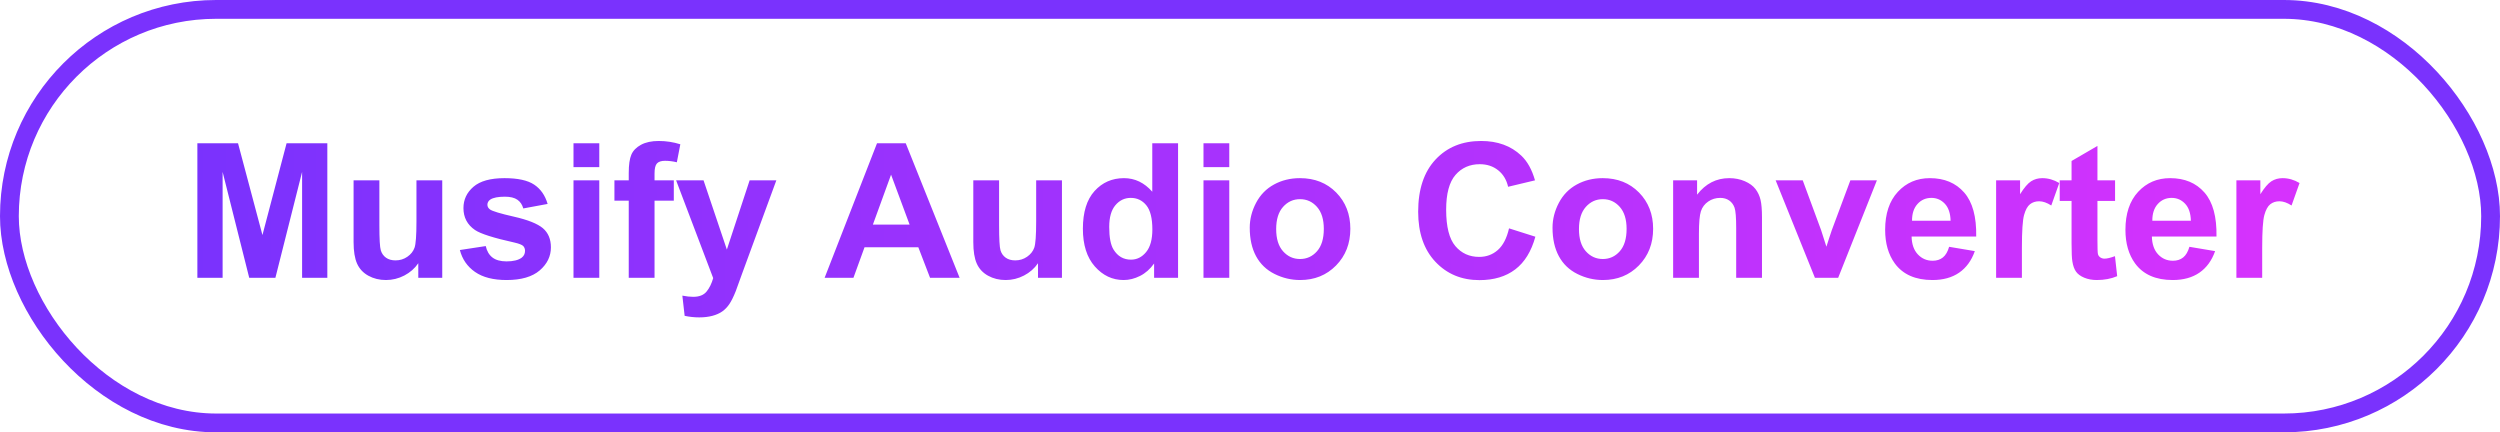 <?xml version="1.0" encoding="UTF-8"?>
<svg width="266px" height="46px" viewBox="0 0 266 46" version="1.1" xmlns="http://www.w3.org/2000/svg" xmlns:xlink="http://www.w3.org/1999/xlink">
    <title>musify-audio-converter</title>
    <defs>
        <linearGradient x1="-3.39641492e-13%" y1="50%" x2="102.022%" y2="50%" id="linearGradient-1">
            <stop stop-color="#7A32FD" offset="0%"></stop>
            <stop stop-color="#D932FD" offset="100%"></stop>
        </linearGradient>
    </defs>
    <g id="页面-1" stroke="none" stroke-width="1" fill="none" fill-rule="evenodd">
        <g id="itubego-产品名及按钮优化" transform="translate(-320, -148)">
            <g id="musify-audio-converter" transform="translate(320, 148)">
                <rect id="矩形备份-4" stroke="#7A32FD" stroke-width="2" x="1" y="1" width="264" height="44" rx="22"></rect>
                <path d="M21,29.561 L21,15.244 L25.326,15.244 L27.924,25.01 L30.492,15.244 L34.828,15.244 L34.828,29.561 L32.143,29.561 L32.143,18.291 L29.301,29.561 L26.518,29.561 L23.686,18.291 L23.686,29.561 L21,29.561 Z M44.506,29.561 L44.506,28.008 C44.128,28.561 43.632,28.997 43.017,29.316 C42.401,29.635 41.752,29.795 41.068,29.795 C40.372,29.795 39.747,29.642 39.193,29.336 C38.64,29.03 38.24,28.6 37.992,28.047 C37.745,27.493 37.621,26.729 37.621,25.752 L37.621,19.189 L40.365,19.189 L40.365,23.955 C40.365,25.413 40.416,26.307 40.517,26.636 C40.618,26.965 40.801,27.225 41.068,27.417 C41.335,27.609 41.674,27.705 42.084,27.705 C42.553,27.705 42.973,27.576 43.344,27.319 C43.715,27.062 43.969,26.743 44.105,26.362 C44.242,25.981 44.311,25.049 44.311,23.564 L44.311,19.189 L47.055,19.189 L47.055,29.561 L44.506,29.561 Z M48.93,26.602 L51.684,26.182 C51.801,26.715 52.038,27.121 52.396,27.397 C52.755,27.674 53.256,27.812 53.9,27.812 C54.61,27.812 55.144,27.682 55.502,27.422 C55.743,27.24 55.863,26.995 55.863,26.689 C55.863,26.481 55.798,26.309 55.668,26.172 C55.531,26.042 55.225,25.921 54.75,25.811 C52.536,25.322 51.133,24.876 50.541,24.473 C49.721,23.913 49.311,23.135 49.311,22.139 C49.311,21.24 49.665,20.485 50.375,19.873 C51.085,19.261 52.185,18.955 53.676,18.955 C55.095,18.955 56.15,19.186 56.84,19.648 C57.53,20.111 58.005,20.794 58.266,21.699 L55.678,22.178 C55.567,21.774 55.357,21.465 55.048,21.25 C54.739,21.035 54.298,20.928 53.725,20.928 C53.002,20.928 52.484,21.029 52.172,21.23 C51.964,21.374 51.859,21.559 51.859,21.787 C51.859,21.982 51.951,22.148 52.133,22.285 C52.38,22.467 53.235,22.725 54.696,23.057 C56.158,23.389 57.178,23.796 57.758,24.277 C58.331,24.766 58.617,25.446 58.617,26.318 C58.617,27.269 58.22,28.086 57.426,28.77 C56.632,29.453 55.456,29.795 53.9,29.795 C52.488,29.795 51.369,29.508 50.546,28.936 C49.722,28.363 49.184,27.585 48.93,26.602 Z M61.02,17.783 L61.02,15.244 L63.764,15.244 L63.764,17.783 L61.02,17.783 Z M61.02,29.561 L61.02,19.189 L63.764,19.189 L63.764,29.561 L61.02,29.561 Z M74.857,19.189 L77.338,26.553 L79.76,19.189 L82.602,19.189 L78.939,29.17 L78.285,30.977 C78.044,31.582 77.815,32.044 77.597,32.363 C77.379,32.682 77.128,32.941 76.845,33.14 C76.562,33.338 76.213,33.493 75.8,33.604 C75.386,33.714 74.919,33.77 74.398,33.77 C73.871,33.77 73.354,33.714 72.846,33.604 L72.602,31.455 C73.031,31.54 73.419,31.582 73.764,31.582 C74.402,31.582 74.874,31.395 75.18,31.021 C75.486,30.646 75.72,30.169 75.883,29.59 L71.938,19.189 L74.857,19.189 Z M70.092,15 C70.873,15 71.638,15.117 72.387,15.352 L72.016,17.266 C71.579,17.161 71.16,17.109 70.756,17.109 C70.359,17.109 70.074,17.202 69.901,17.388 C69.729,17.573 69.643,17.93 69.643,18.457 L69.643,19.189 L71.693,19.189 L71.693,21.348 L69.643,21.348 L69.643,29.561 L66.898,29.561 L66.898,21.348 L65.375,21.348 L65.375,19.189 L66.898,19.189 L66.898,18.408 C66.898,17.536 66.991,16.885 67.177,16.455 C67.362,16.025 67.704,15.675 68.202,15.405 C68.7,15.135 69.33,15 70.092,15 Z M102.104,29.561 L98.959,29.561 L97.709,26.309 L91.986,26.309 L90.805,29.561 L87.738,29.561 L93.314,15.244 L96.371,15.244 L102.104,29.561 Z M96.781,23.896 L94.809,18.584 L92.875,23.896 L96.781,23.896 Z M110.443,29.561 L110.443,28.008 C110.066,28.561 109.569,28.997 108.954,29.316 C108.339,29.635 107.689,29.795 107.006,29.795 C106.309,29.795 105.684,29.642 105.131,29.336 C104.577,29.03 104.177,28.6 103.93,28.047 C103.682,27.493 103.559,26.729 103.559,25.752 L103.559,19.189 L106.303,19.189 L106.303,23.955 C106.303,25.413 106.353,26.307 106.454,26.636 C106.555,26.965 106.739,27.225 107.006,27.417 C107.273,27.609 107.611,27.705 108.021,27.705 C108.49,27.705 108.91,27.576 109.281,27.319 C109.652,27.062 109.906,26.743 110.043,26.362 C110.18,25.981 110.248,25.049 110.248,23.564 L110.248,19.189 L112.992,19.189 L112.992,29.561 L110.443,29.561 Z M125.346,29.561 L122.797,29.561 L122.797,28.037 C122.374,28.63 121.874,29.071 121.298,29.36 C120.722,29.65 120.141,29.795 119.555,29.795 C118.363,29.795 117.343,29.315 116.493,28.354 C115.644,27.394 115.219,26.055 115.219,24.336 C115.219,22.578 115.632,21.242 116.459,20.327 C117.286,19.412 118.331,18.955 119.594,18.955 C120.753,18.955 121.755,19.437 122.602,20.4 L122.602,15.244 L125.346,15.244 L125.346,29.561 Z M118.021,24.15 C118.021,25.257 118.174,26.058 118.48,26.553 C118.923,27.269 119.542,27.627 120.336,27.627 C120.967,27.627 121.505,27.358 121.947,26.821 C122.39,26.284 122.611,25.482 122.611,24.414 C122.611,23.223 122.396,22.365 121.967,21.841 C121.537,21.317 120.987,21.055 120.316,21.055 C119.665,21.055 119.12,21.313 118.681,21.831 C118.241,22.349 118.021,23.122 118.021,24.15 Z M128.051,17.783 L128.051,15.244 L130.795,15.244 L130.795,17.783 L128.051,17.783 Z M128.051,29.561 L128.051,19.189 L130.795,19.189 L130.795,29.561 L128.051,29.561 Z M132.973,24.229 C132.973,23.317 133.197,22.435 133.646,21.582 C134.096,20.729 134.732,20.078 135.556,19.629 C136.379,19.18 137.299,18.955 138.314,18.955 C139.883,18.955 141.169,19.465 142.172,20.483 C143.174,21.502 143.676,22.79 143.676,24.346 C143.676,25.915 143.17,27.215 142.157,28.247 C141.145,29.279 139.87,29.795 138.334,29.795 C137.383,29.795 136.477,29.58 135.614,29.15 C134.752,28.721 134.096,28.091 133.646,27.261 C133.197,26.431 132.973,25.42 132.973,24.229 Z M135.785,24.375 C135.785,25.404 136.029,26.191 136.518,26.738 C137.006,27.285 137.608,27.559 138.324,27.559 C139.04,27.559 139.641,27.285 140.126,26.738 C140.611,26.191 140.854,25.397 140.854,24.355 C140.854,23.34 140.611,22.559 140.126,22.012 C139.641,21.465 139.04,21.191 138.324,21.191 C137.608,21.191 137.006,21.465 136.518,22.012 C136.029,22.559 135.785,23.346 135.785,24.375 Z M160.561,24.297 L163.363,25.186 C162.934,26.748 162.219,27.909 161.22,28.667 C160.22,29.425 158.952,29.805 157.416,29.805 C155.515,29.805 153.952,29.155 152.729,27.856 C151.505,26.558 150.893,24.782 150.893,22.529 C150.893,20.146 151.508,18.296 152.738,16.978 C153.969,15.659 155.587,15 157.592,15 C159.343,15 160.766,15.518 161.859,16.553 C162.51,17.165 162.999,18.044 163.324,19.189 L160.463,19.873 C160.294,19.131 159.94,18.545 159.403,18.115 C158.866,17.686 158.214,17.471 157.445,17.471 C156.384,17.471 155.523,17.852 154.862,18.613 C154.201,19.375 153.871,20.609 153.871,22.314 C153.871,24.124 154.197,25.413 154.848,26.182 C155.499,26.95 156.345,27.334 157.387,27.334 C158.155,27.334 158.816,27.09 159.369,26.602 C159.923,26.113 160.32,25.345 160.561,24.297 Z M165.189,24.229 C165.189,23.317 165.414,22.435 165.863,21.582 C166.312,20.729 166.949,20.078 167.772,19.629 C168.596,19.18 169.516,18.955 170.531,18.955 C172.1,18.955 173.386,19.465 174.389,20.483 C175.391,21.502 175.893,22.79 175.893,24.346 C175.893,25.915 175.386,27.215 174.374,28.247 C173.362,29.279 172.087,29.795 170.551,29.795 C169.6,29.795 168.694,29.58 167.831,29.15 C166.968,28.721 166.312,28.091 165.863,27.261 C165.414,26.431 165.189,25.42 165.189,24.229 Z M168.002,24.375 C168.002,25.404 168.246,26.191 168.734,26.738 C169.223,27.285 169.825,27.559 170.541,27.559 C171.257,27.559 171.858,27.285 172.343,26.738 C172.828,26.191 173.07,25.397 173.07,24.355 C173.07,23.34 172.828,22.559 172.343,22.012 C171.858,21.465 171.257,21.191 170.541,21.191 C169.825,21.191 169.223,21.465 168.734,22.012 C168.246,22.559 168.002,23.346 168.002,24.375 Z M187.475,29.561 L184.73,29.561 L184.73,24.268 C184.73,23.148 184.672,22.424 184.555,22.095 C184.438,21.766 184.247,21.51 183.983,21.328 C183.72,21.146 183.402,21.055 183.031,21.055 C182.556,21.055 182.13,21.185 181.752,21.445 C181.374,21.706 181.116,22.051 180.976,22.48 C180.836,22.91 180.766,23.704 180.766,24.863 L180.766,29.561 L178.021,29.561 L178.021,19.189 L180.57,19.189 L180.57,20.713 C181.475,19.541 182.615,18.955 183.988,18.955 C184.594,18.955 185.147,19.064 185.648,19.282 C186.15,19.5 186.529,19.779 186.786,20.117 C187.043,20.456 187.222,20.84 187.323,21.27 C187.424,21.699 187.475,22.314 187.475,23.115 L187.475,29.561 Z M193.109,29.561 L188.93,19.189 L191.811,19.189 L193.764,24.482 L194.33,26.25 C194.48,25.801 194.574,25.505 194.613,25.361 C194.704,25.068 194.802,24.775 194.906,24.482 L196.879,19.189 L199.701,19.189 L195.58,29.561 L193.109,29.561 Z M207.387,26.26 L210.121,26.719 C209.77,27.721 209.215,28.485 208.456,29.009 C207.698,29.533 206.749,29.795 205.609,29.795 C203.806,29.795 202.471,29.206 201.605,28.027 C200.922,27.083 200.58,25.892 200.58,24.453 C200.58,22.734 201.029,21.388 201.928,20.415 C202.826,19.442 203.962,18.955 205.336,18.955 C206.879,18.955 208.096,19.465 208.988,20.483 C209.88,21.502 210.307,23.063 210.268,25.166 L203.393,25.166 C203.412,25.98 203.633,26.613 204.057,27.065 C204.48,27.518 205.007,27.744 205.639,27.744 C206.068,27.744 206.43,27.627 206.723,27.393 C207.016,27.158 207.237,26.781 207.387,26.26 Z M207.543,23.486 C207.523,22.692 207.318,22.088 206.928,21.675 C206.537,21.261 206.062,21.055 205.502,21.055 C204.903,21.055 204.408,21.273 204.018,21.709 C203.627,22.145 203.435,22.738 203.441,23.486 L207.543,23.486 Z M215.131,29.561 L212.387,29.561 L212.387,19.189 L214.936,19.189 L214.936,20.664 C215.372,19.967 215.764,19.508 216.112,19.287 C216.461,19.066 216.856,18.955 217.299,18.955 C217.924,18.955 218.526,19.128 219.105,19.473 L218.256,21.865 C217.794,21.566 217.364,21.416 216.967,21.416 C216.583,21.416 216.257,21.522 215.99,21.733 C215.723,21.945 215.513,22.327 215.36,22.881 C215.207,23.434 215.131,24.593 215.131,26.357 L215.131,29.561 Z M225.043,19.189 L225.043,21.377 L223.168,21.377 L223.168,25.557 C223.168,26.403 223.186,26.896 223.222,27.036 C223.257,27.176 223.339,27.292 223.466,27.383 C223.593,27.474 223.747,27.52 223.93,27.52 C224.184,27.52 224.551,27.432 225.033,27.256 L225.268,29.385 C224.63,29.658 223.907,29.795 223.1,29.795 C222.605,29.795 222.159,29.712 221.762,29.546 C221.365,29.38 221.073,29.165 220.888,28.901 C220.702,28.638 220.574,28.281 220.502,27.832 C220.443,27.513 220.414,26.868 220.414,25.898 L220.414,21.377 L219.154,21.377 L219.154,19.189 L220.414,19.189 L220.414,17.129 L223.168,15.527 L223.168,19.189 L225.043,19.189 Z M232.953,26.26 L235.688,26.719 C235.336,27.721 234.781,28.485 234.022,29.009 C233.264,29.533 232.315,29.795 231.176,29.795 C229.372,29.795 228.038,29.206 227.172,28.027 C226.488,27.083 226.146,25.892 226.146,24.453 C226.146,22.734 226.596,21.388 227.494,20.415 C228.393,19.442 229.529,18.955 230.902,18.955 C232.445,18.955 233.663,19.465 234.555,20.483 C235.447,21.502 235.873,23.063 235.834,25.166 L228.959,25.166 C228.979,25.98 229.2,26.613 229.623,27.065 C230.046,27.518 230.574,27.744 231.205,27.744 C231.635,27.744 231.996,27.627 232.289,27.393 C232.582,27.158 232.803,26.781 232.953,26.26 Z M233.109,23.486 C233.09,22.692 232.885,22.088 232.494,21.675 C232.104,21.261 231.628,21.055 231.068,21.055 C230.469,21.055 229.975,21.273 229.584,21.709 C229.193,22.145 229.001,22.738 229.008,23.486 L233.109,23.486 Z M240.697,29.561 L237.953,29.561 L237.953,19.189 L240.502,19.189 L240.502,20.664 C240.938,19.967 241.33,19.508 241.679,19.287 C242.027,19.066 242.423,18.955 242.865,18.955 C243.49,18.955 244.092,19.128 244.672,19.473 L243.822,21.865 C243.36,21.566 242.93,21.416 242.533,21.416 C242.149,21.416 241.824,21.522 241.557,21.733 C241.29,21.945 241.08,22.327 240.927,22.881 C240.774,23.434 240.697,24.593 240.697,26.357 L240.697,29.561 Z" id="形状结合" fill="url(#linearGradient-1)" fill-rule="nonzero"></path>
            </g>
        </g>
    </g>
</svg>